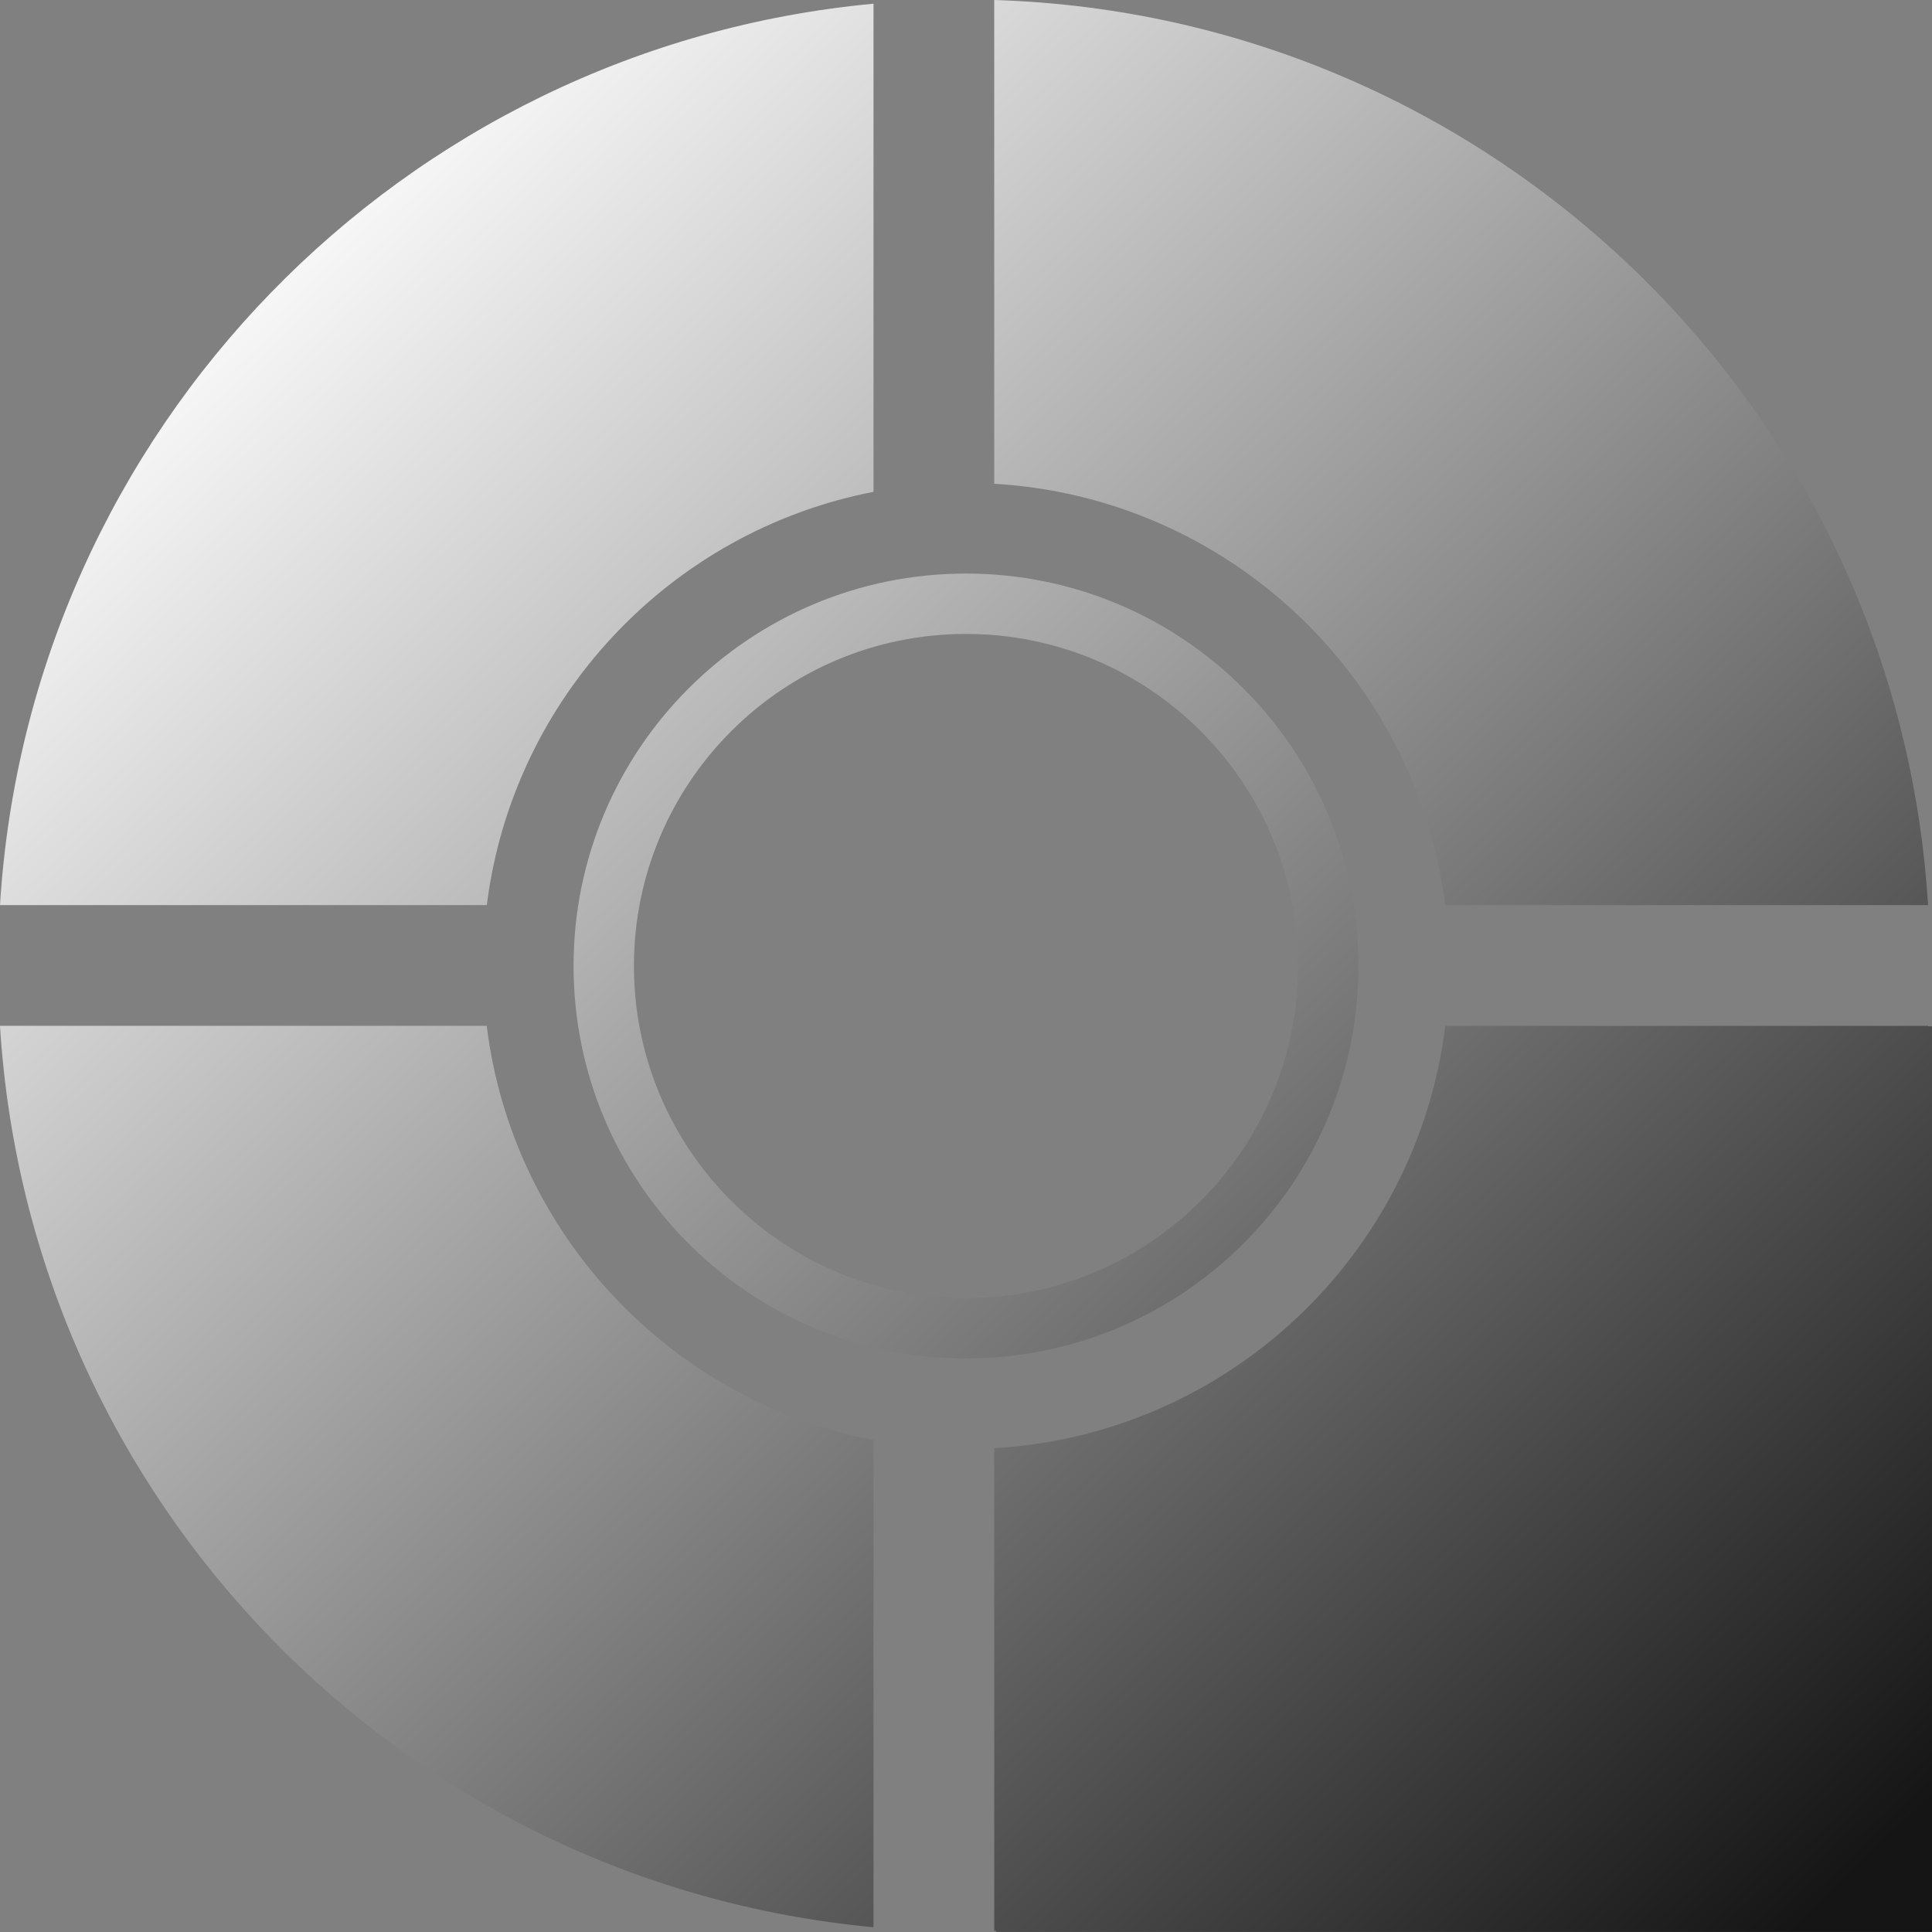 <svg xmlns="http://www.w3.org/2000/svg" width="64" height="64" fill="none"><rect width="100%" height="100%" fill="#808080" stroke="none"/><path fill="url(#a)" d="M63.87 33.999H64v30H33v-.036h-.065V47.972c7.74-.446 14.003-6.392 14.942-13.989h15.994V34ZM31.936 63.983h-.076.164-.088Zm-15.813-30c.851 6.886 6.078 12.415 12.813 13.721v16.138C13.325 62.39.97 49.728 0 33.982h16.123ZM32 19c7.18 0 13 5.82 13 13s-5.82 13-13 13-13-5.82-13-13 5.82-13 13-13Zm0 2c-6.075 0-11 4.925-11 11s4.925 11 11 11 11-4.925 11-11-4.925-11-11-11Zm-3.064-4.707c-6.725 1.304-11.946 6.818-12.81 13.69H0C.971 14.237 13.325 1.574 28.936.123v16.169Zm4-16.293C49.478.508 62.858 13.571 63.87 29.982H47.874c-.953-7.58-7.21-13.51-14.939-13.956V0Z"/><defs><linearGradient id="a" x1="8.5" x2="60.5" y1="9" y2="63" gradientUnits="userSpaceOnUse"><stop stop-color="#F9F9F9"/><stop offset="1" stop-color="#151515"/></linearGradient></defs></svg>